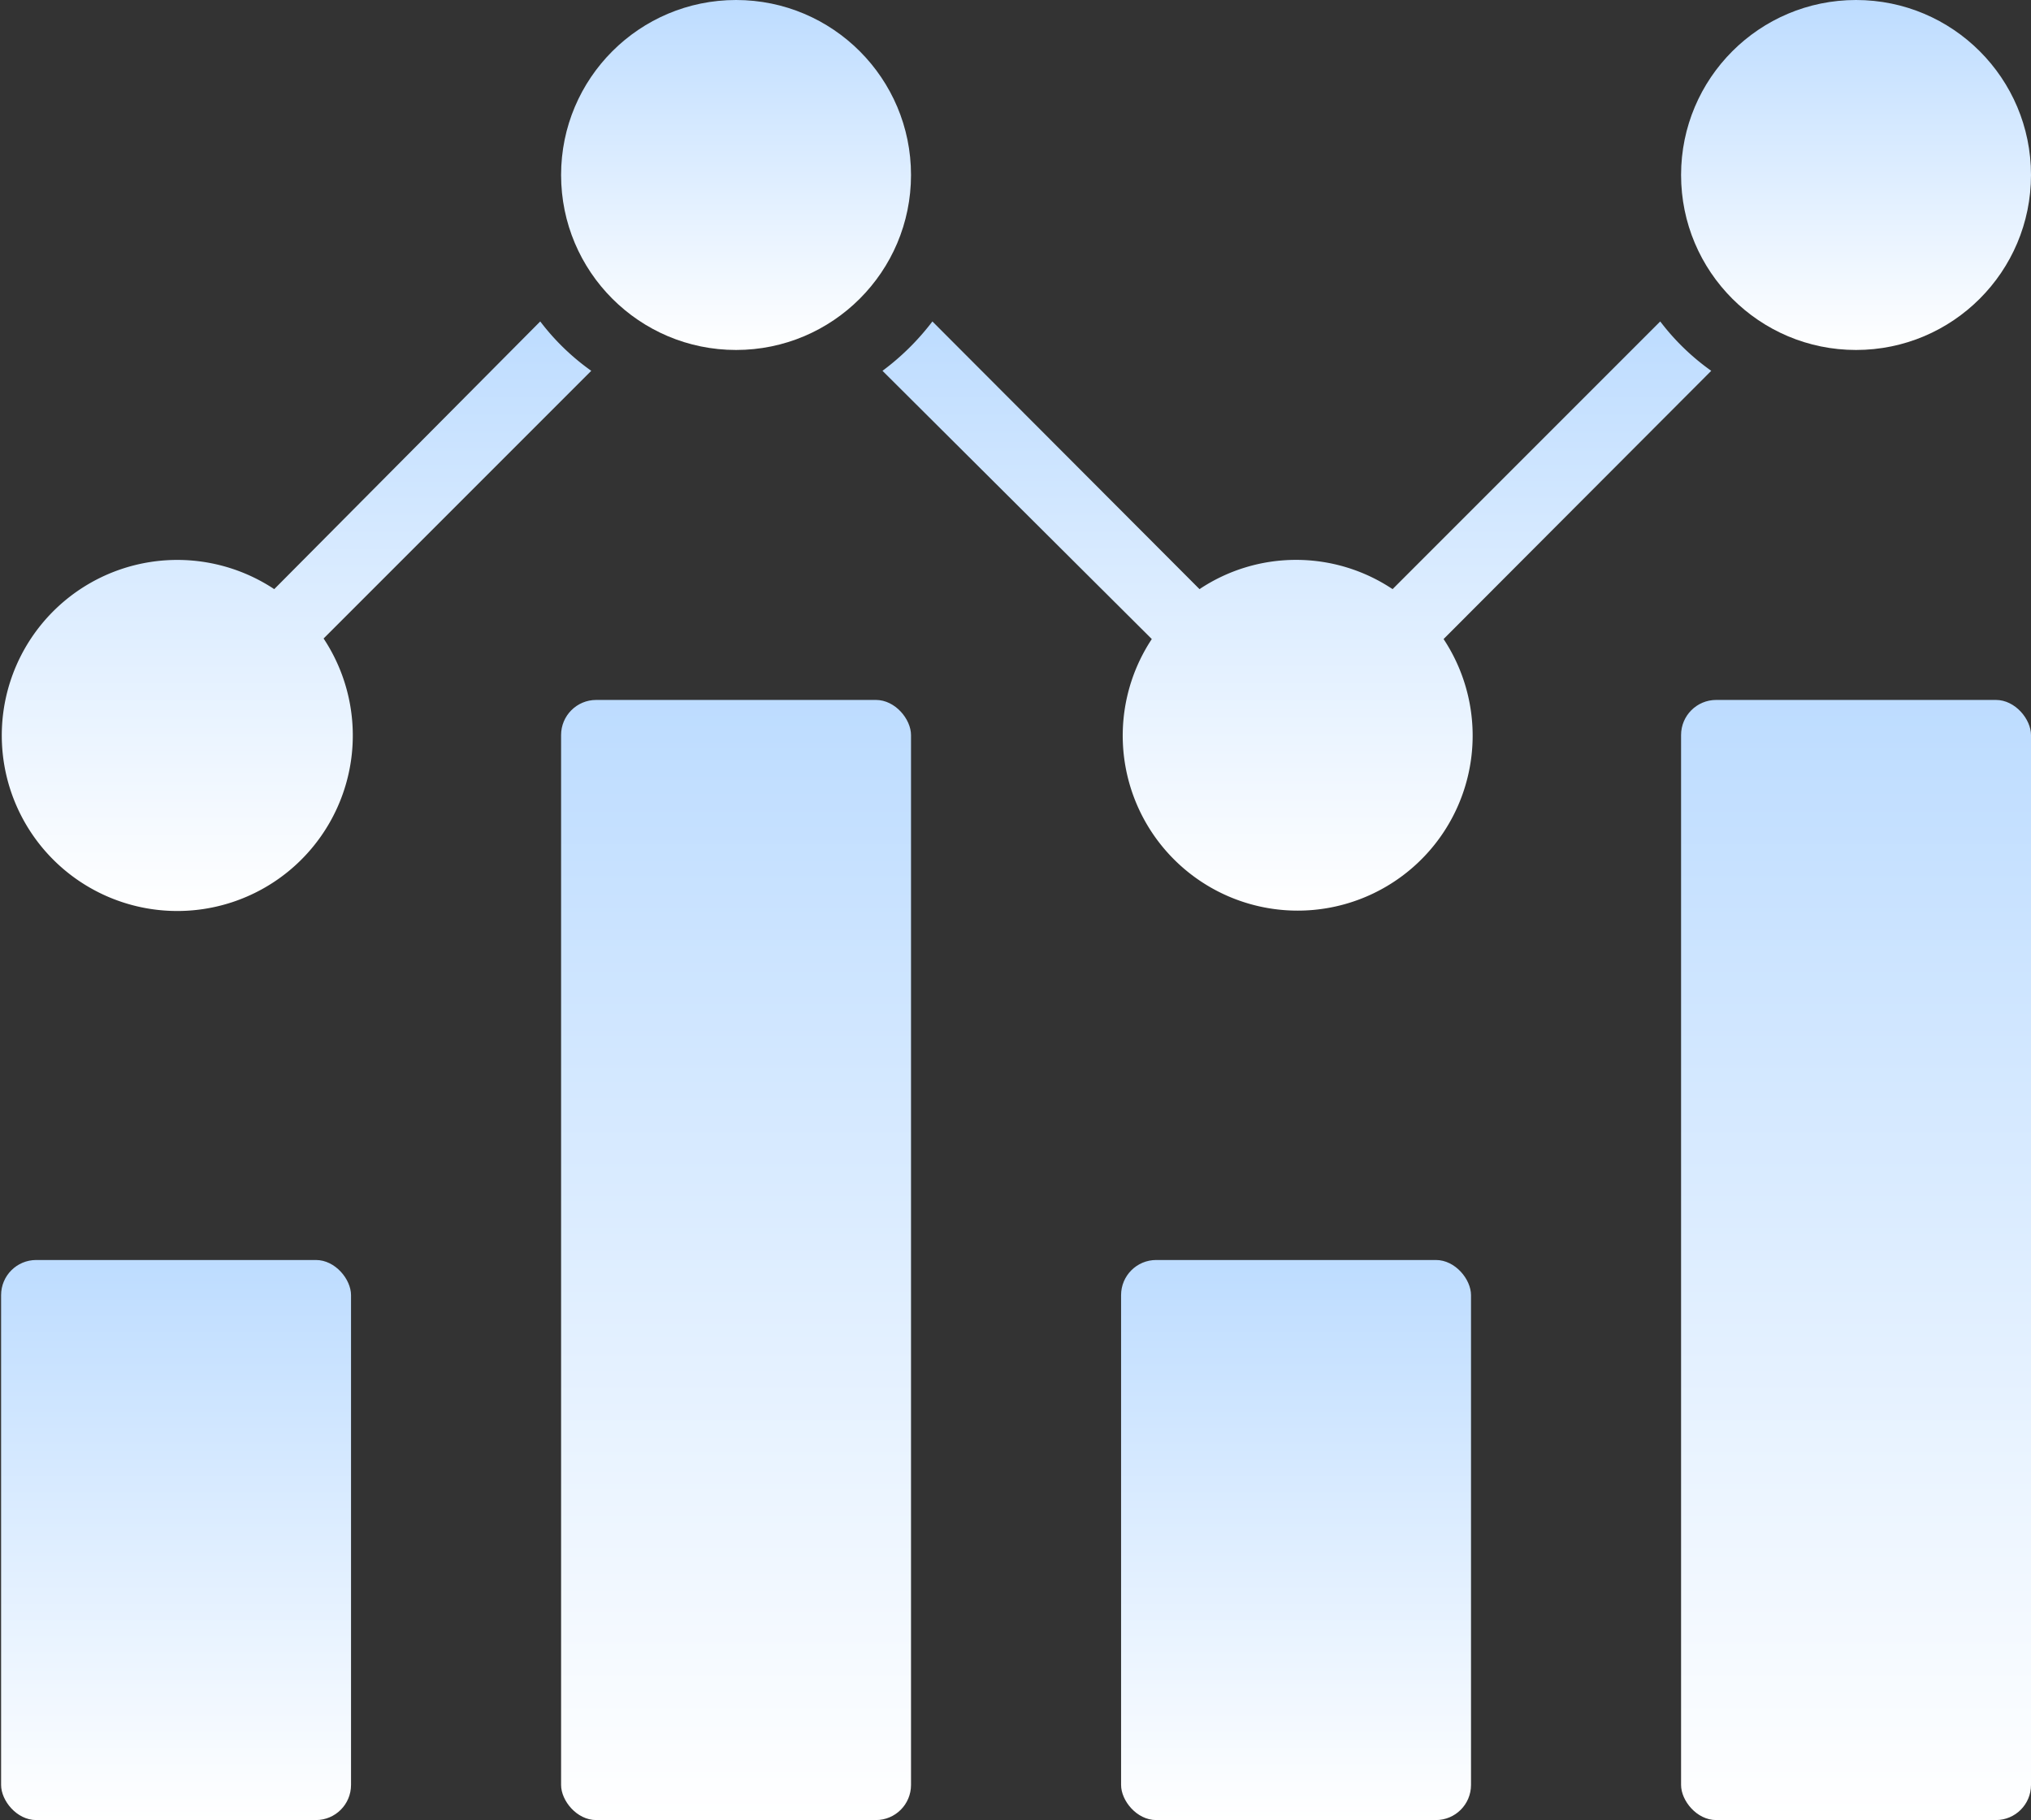 <svg xmlns="http://www.w3.org/2000/svg" xmlns:xlink="http://www.w3.org/1999/xlink" width="37.03" height="33.18" viewBox="0 0 37.03 33.18">
  <rect x="0" y="0" width="37.03" height="33.18" fill="#333333" stroke="none"/>
  <defs>
    <style>
      .cls-1 {
        fill: url(#linear-gradient);
      }

      .cls-2 {
        fill: url(#linear-gradient-2);
      }

      .cls-3 {
        fill: url(#linear-gradient-3);
      }

      .cls-4 {
        fill: url(#linear-gradient-4);
      }

      .cls-5 {
        fill: url(#linear-gradient-5);
      }

      .cls-6 {
        fill: url(#linear-gradient-6);
      }

      .cls-7 {
        fill: url(#linear-gradient-7);
      }

      .cls-8 {
        fill: url(#linear-gradient-8);
      }
    </style>
    <linearGradient id="linear-gradient" x1="3.21" y1="22.97" x2="3.21" y2="33.18" gradientUnits="userSpaceOnUse">
      <stop offset="0" stop-color="#bddcff"/>
      <stop offset="1" stop-color="#fff"/>
    </linearGradient>
    <linearGradient id="linear-gradient-2" x1="23.63" y1="22.97" x2="23.63" y2="33.18" xlink:href="#linear-gradient"/>
    <linearGradient id="linear-gradient-3" x1="13.42" y1="12.76" x2="13.42" y2="33.18" xlink:href="#linear-gradient"/>
    <linearGradient id="linear-gradient-4" x1="33.84" y1="12.76" x2="33.84" y2="33.18" xlink:href="#linear-gradient"/>
    <linearGradient id="linear-gradient-5" x1="5.38" y1="5.86" x2="5.38" y2="16.61" xlink:href="#linear-gradient"/>
    <linearGradient id="linear-gradient-6" x1="13.42" y1="0" x2="13.42" y2="6.38" xlink:href="#linear-gradient"/>
    <linearGradient id="linear-gradient-7" x1="23.63" y1="5.86" x2="23.63" y2="16.6" xlink:href="#linear-gradient"/>
    <linearGradient id="linear-gradient-8" x1="33.84" y1="0" x2="33.84" y2="6.38" xlink:href="#linear-gradient"/>
  </defs>
  <g id="Layer_2" data-name="Layer 2">
    <g id="Layer_1-2" data-name="Layer 1">
      <g>
        <rect class="cls-1" x="0.02" y="22.97" width="6.38" height="10.21" rx="0.64"/>
        <rect class="cls-2" x="20.44" y="22.97" width="6.38" height="10.21" rx="0.64"/>
        <rect class="cls-3" x="10.23" y="12.76" width="6.38" height="20.42" rx="0.64"/>
        <rect class="cls-4" x="30.65" y="12.76" width="6.38" height="20.42" rx="0.64"/>
        <path class="cls-5" d="M9.85,5.86,5,10.74a3.2,3.2,0,1,0,.9.9l4.88-4.88A4.27,4.27,0,0,1,9.85,5.86Z"/>
        <circle class="cls-6" cx="13.42" cy="3.19" r="3.19"/>
        <path class="cls-7" d="M30.27,5.86l-4.88,4.88a3.17,3.17,0,0,0-3.52,0L17,5.86a4.56,4.56,0,0,1-.91.9L21,11.65a3.19,3.19,0,1,0,5.32,0l4.88-4.89A4.27,4.27,0,0,1,30.27,5.86Z"/>
        <circle class="cls-8" cx="33.84" cy="3.19" r="3.19"/>
      </g>
    </g>
  </g>
</svg>
